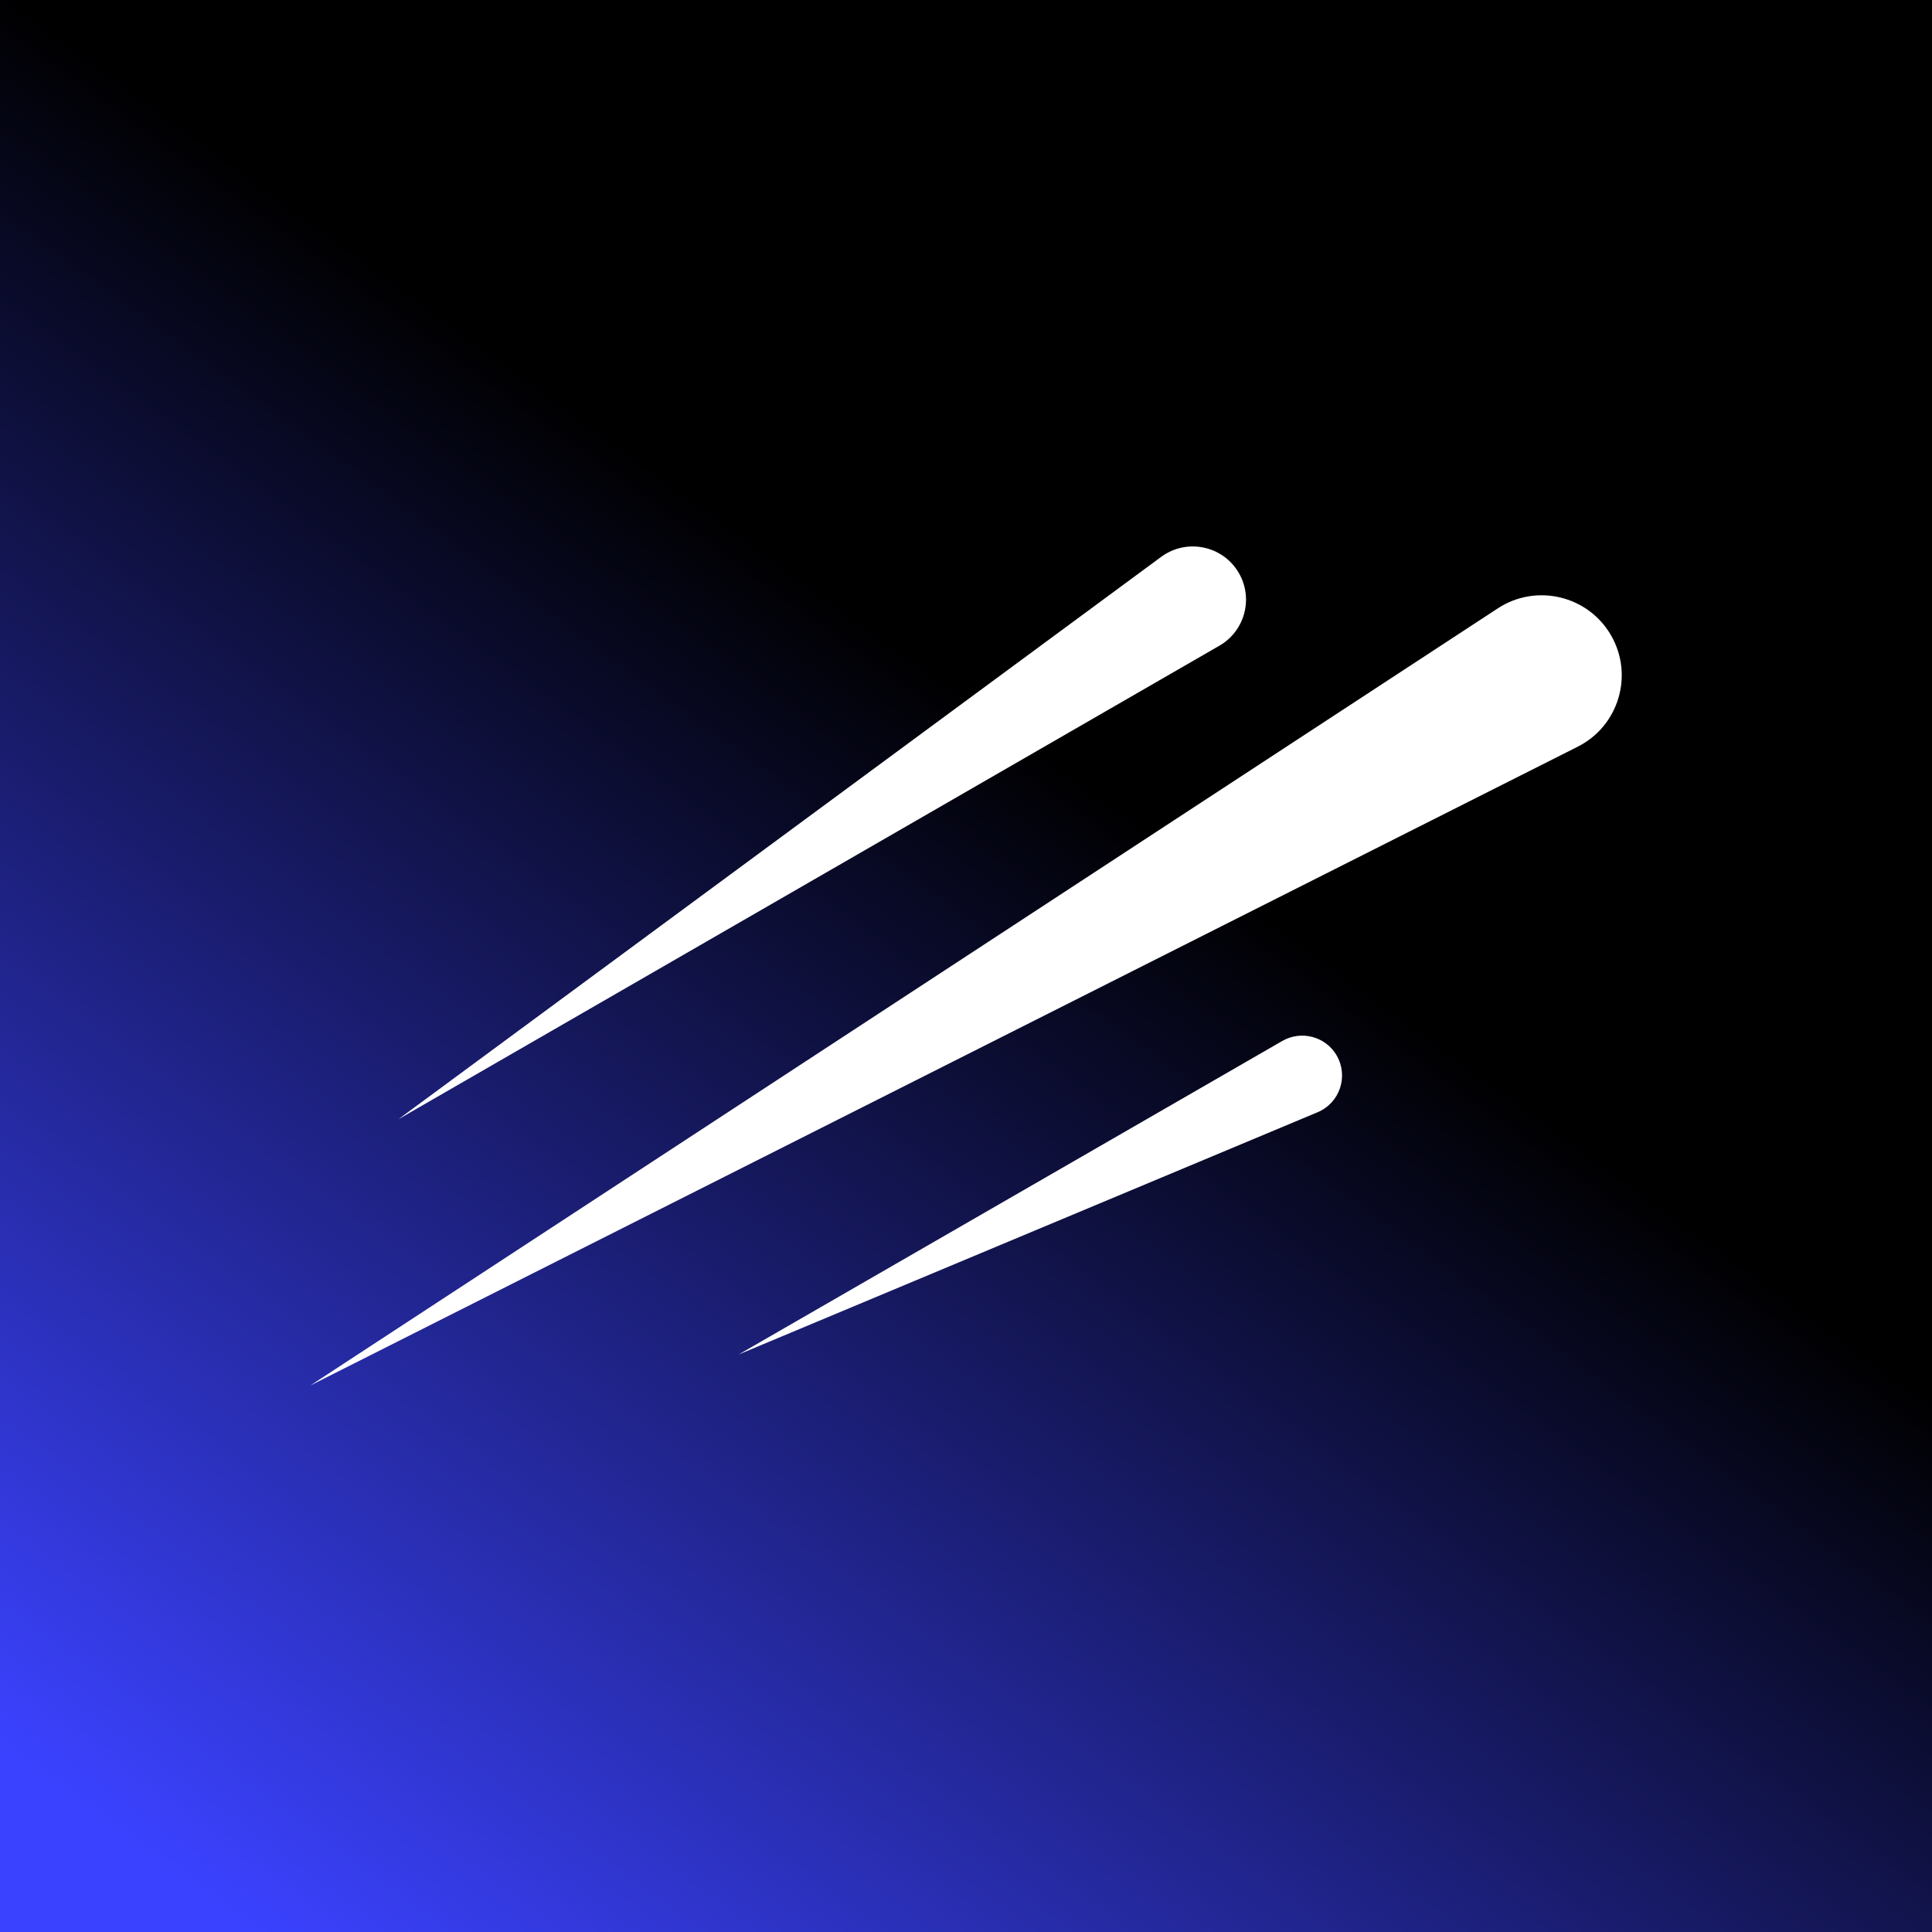<svg width="1096" height="1096" viewBox="0 0 1096 1096" fill="none" xmlns="http://www.w3.org/2000/svg">
<rect x="0" y="0" width="1096" height="1096" fill="#333333" stroke="none"/>
<rect width="1096" height="1096" fill="url(#paint0_linear_2390_29807)"/>
<path d="M691.763 366.29L225.969 634.955L658.722 315.898C673.226 305.21 693.808 309.504 702.802 325.091C711.133 339.524 706.191 357.967 691.744 366.309L691.763 366.29ZM758.319 598.806C752.07 587.987 738.229 584.298 727.398 590.54L419.027 768.389L747.45 630.964C760.023 625.705 765.116 610.61 758.3 598.806H758.319ZM913.905 360.388C900.859 337.821 871.492 330.841 849.679 345.123L176 786L895.027 423.587C918.317 411.84 926.951 382.955 913.905 360.388Z" fill="white"/>
<defs>
<linearGradient id="paint0_linear_2390_29807" x1="141.904" y1="1096" x2="942.115" y2="-2.13521e-05" gradientUnits="userSpaceOnUse">
<stop stop-color="#3B42FF"/>
<stop offset="0.596"/>
</linearGradient>
</defs>
</svg>
